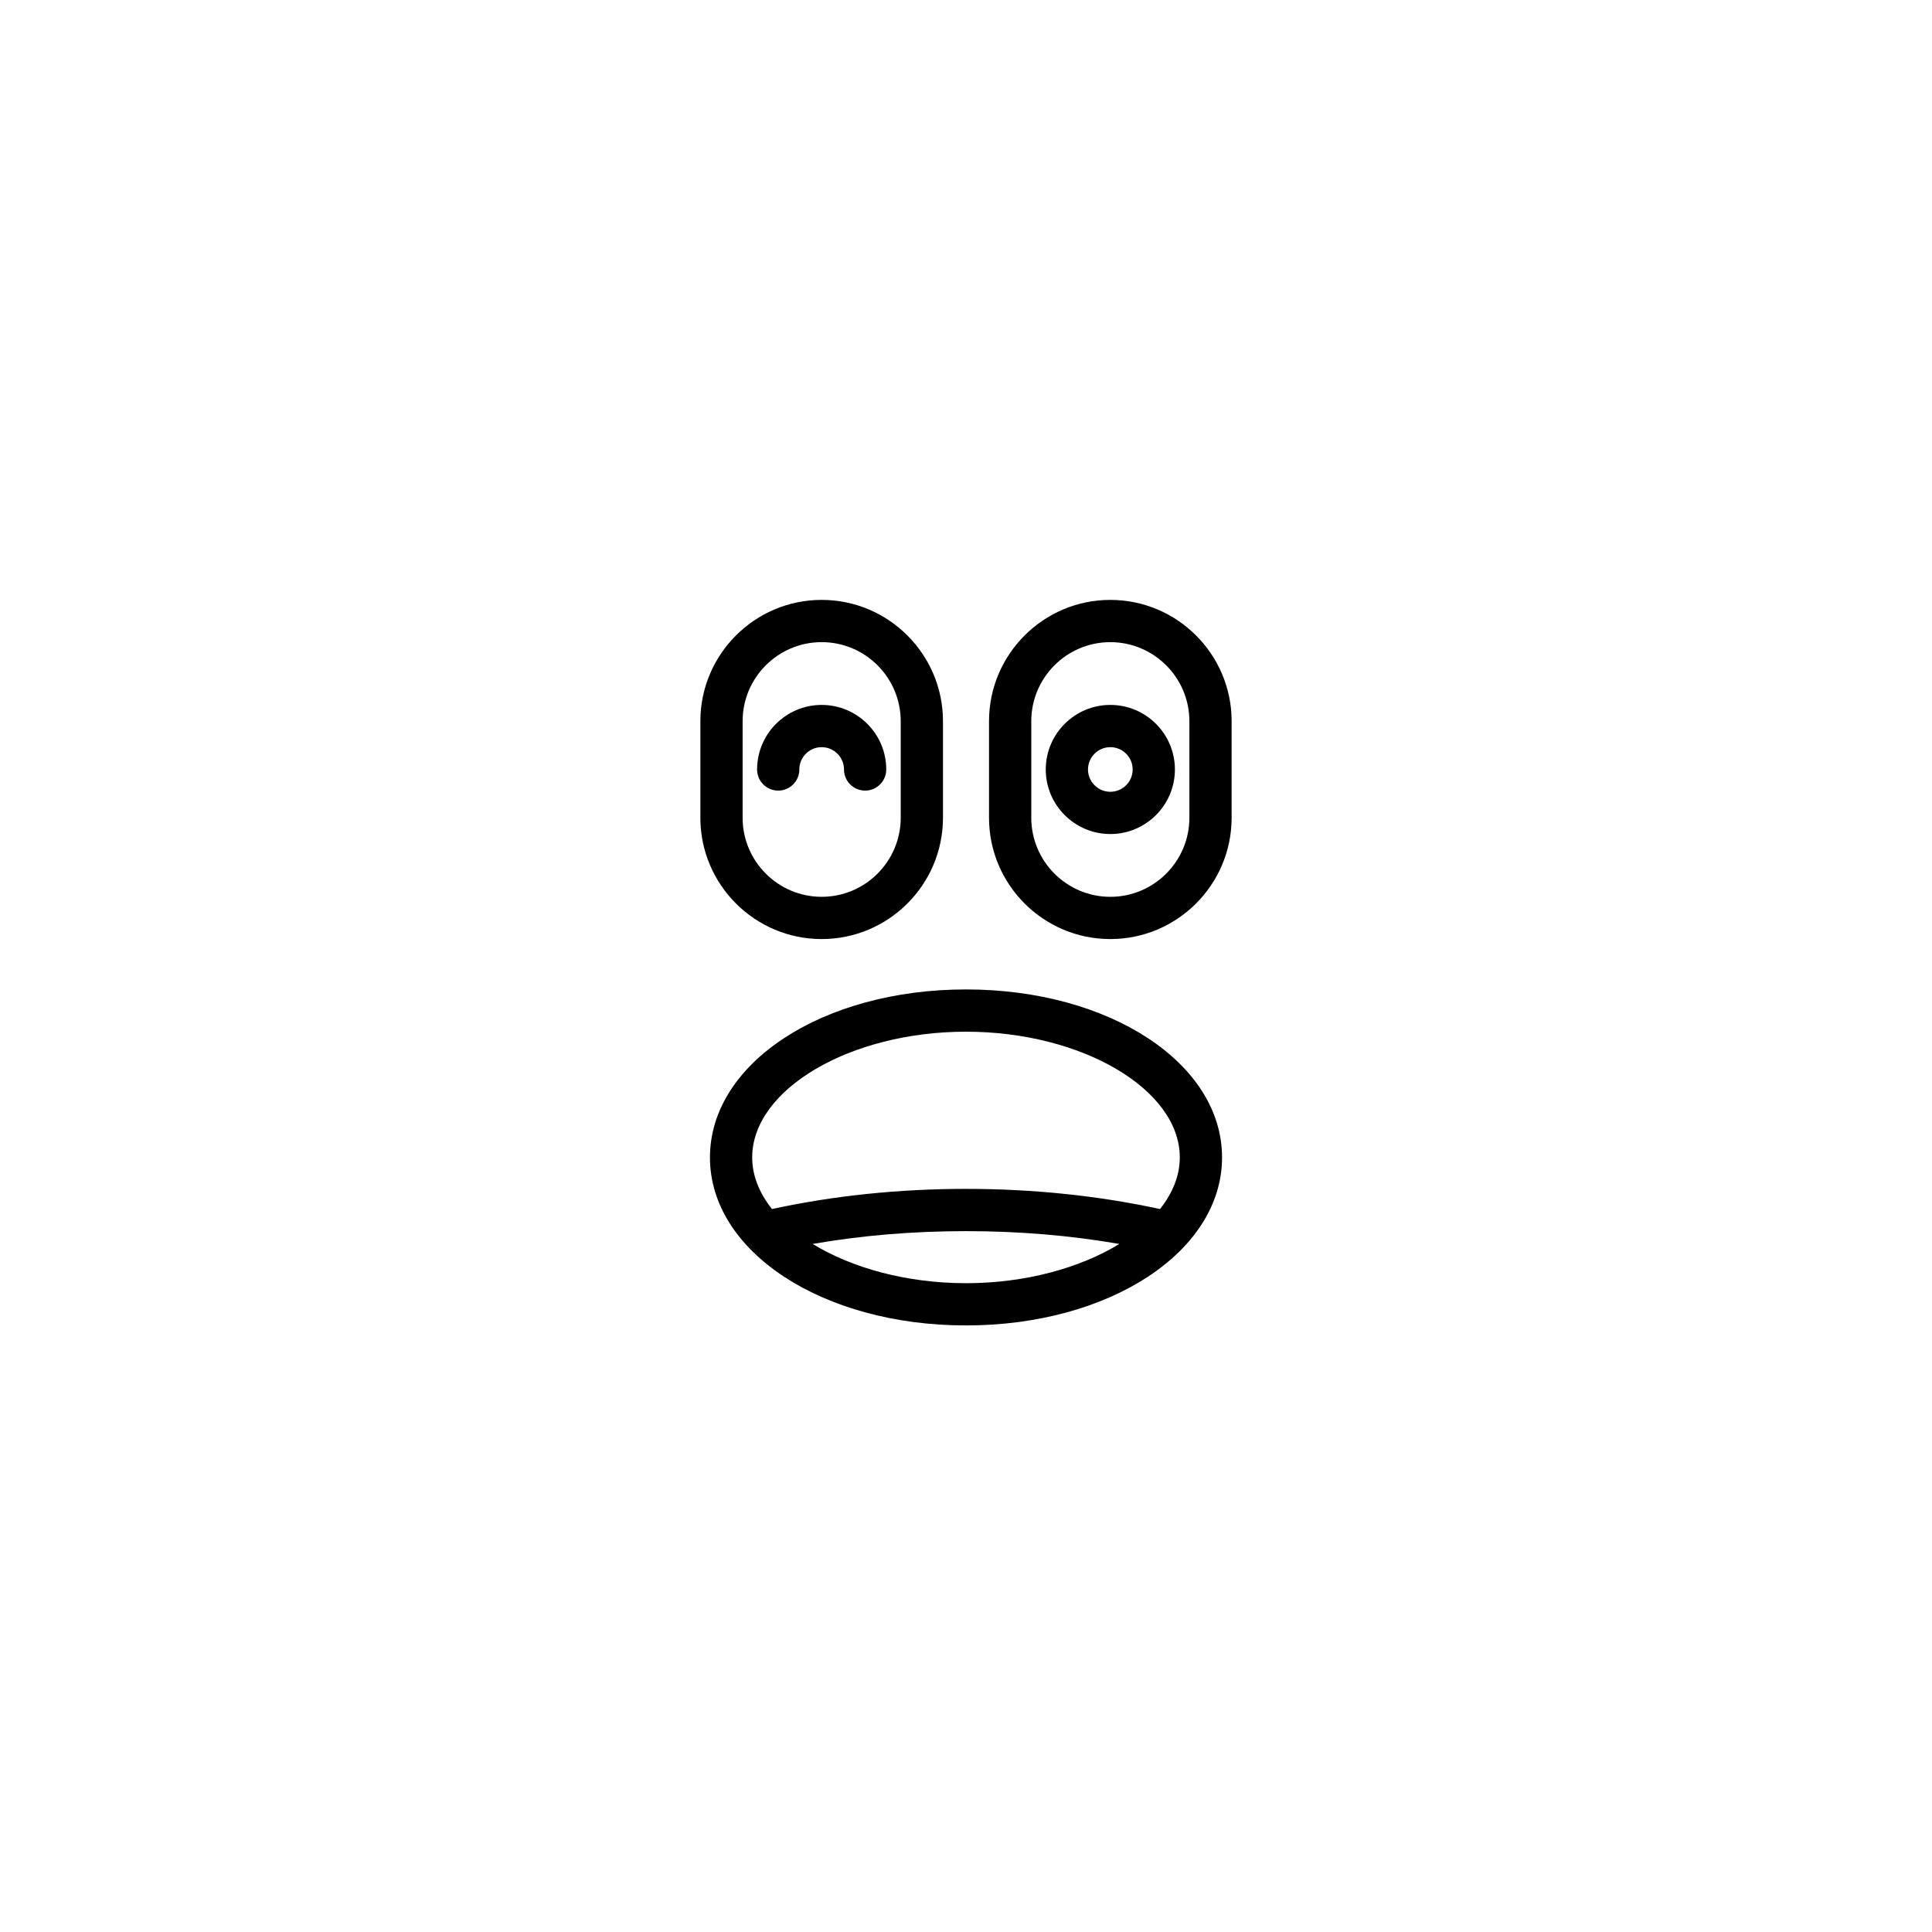 <?xml version="1.0" encoding="UTF-8"?>
<!-- Uploaded to: ICON Repo, www.iconrepo.com, Generator: ICON Repo Mixer Tools -->
<svg fill="#000000" width="800px" height="800px" version="1.1" viewBox="144 144 512 512" xmlns="http://www.w3.org/2000/svg">
 <g>
  <path d="m361.75 392.86c17.727 0 32.148-14.422 32.148-32.148v-25.586c0-17.727-14.422-32.148-32.148-32.148-17.723 0-32.145 14.422-32.145 32.148v25.586c0 17.727 14.422 32.148 32.145 32.148zm-20.949-57.734c0-11.555 9.398-20.953 20.949-20.953 11.551 0 20.949 9.398 20.949 20.953v25.586c0 11.555-9.398 20.953-20.949 20.953-11.551 0-20.949-9.398-20.949-20.953z"/>
  <path d="m355.83 347.92c0-3.262 2.652-5.914 5.918-5.914 3.262 0 5.918 2.652 5.918 5.914 0 3.094 2.508 5.598 5.598 5.598 3.09 0 5.598-2.504 5.598-5.598 0-9.434-7.68-17.109-17.113-17.109s-17.113 7.676-17.113 17.109c0 3.094 2.508 5.598 5.598 5.598 3.09 0 5.598-2.504 5.598-5.598z"/>
  <path d="m438.25 302.98c-17.727 0-32.148 14.422-32.148 32.148v25.586c0 17.727 14.422 32.148 32.148 32.148 17.723 0 32.145-14.422 32.145-32.148v-25.586c0-17.727-14.422-32.148-32.145-32.148zm20.949 57.734c0 11.555-9.398 20.953-20.949 20.953-11.551 0-20.949-9.398-20.949-20.953v-25.586c0-11.555 9.398-20.953 20.949-20.953 11.551 0 20.949 9.398 20.949 20.953z"/>
  <path d="m438.25 330.81c-9.434 0-17.113 7.676-17.113 17.109 0 9.434 7.68 17.109 17.113 17.109s17.113-7.676 17.113-17.109c0-9.438-7.676-17.109-17.113-17.109zm0 23.023c-3.262 0-5.918-2.652-5.918-5.914s2.652-5.914 5.918-5.914c3.262 0 5.918 2.652 5.918 5.914s-2.652 5.914-5.918 5.914z"/>
  <path d="m400 406.21c-38.051 0-67.855 19.555-67.855 44.52 0 24.969 29.805 44.523 67.855 44.523s67.855-19.555 67.855-44.52c0-24.969-29.805-44.523-67.855-44.523zm0 77.848c-15.77 0-30.25-4.039-40.637-10.402 12.906-2.238 26.52-3.394 40.637-3.394s27.727 1.156 40.637 3.398c-10.391 6.356-24.871 10.398-40.637 10.398zm51.414-19.648c-16.145-3.5-33.391-5.344-51.418-5.344s-35.273 1.844-51.418 5.344c-3.324-4.203-5.242-8.832-5.242-13.676 0-18.062 25.949-33.324 56.66-33.324 30.711 0 56.66 15.262 56.66 33.324 0 4.844-1.914 9.473-5.242 13.676z"/>
 </g>
</svg>